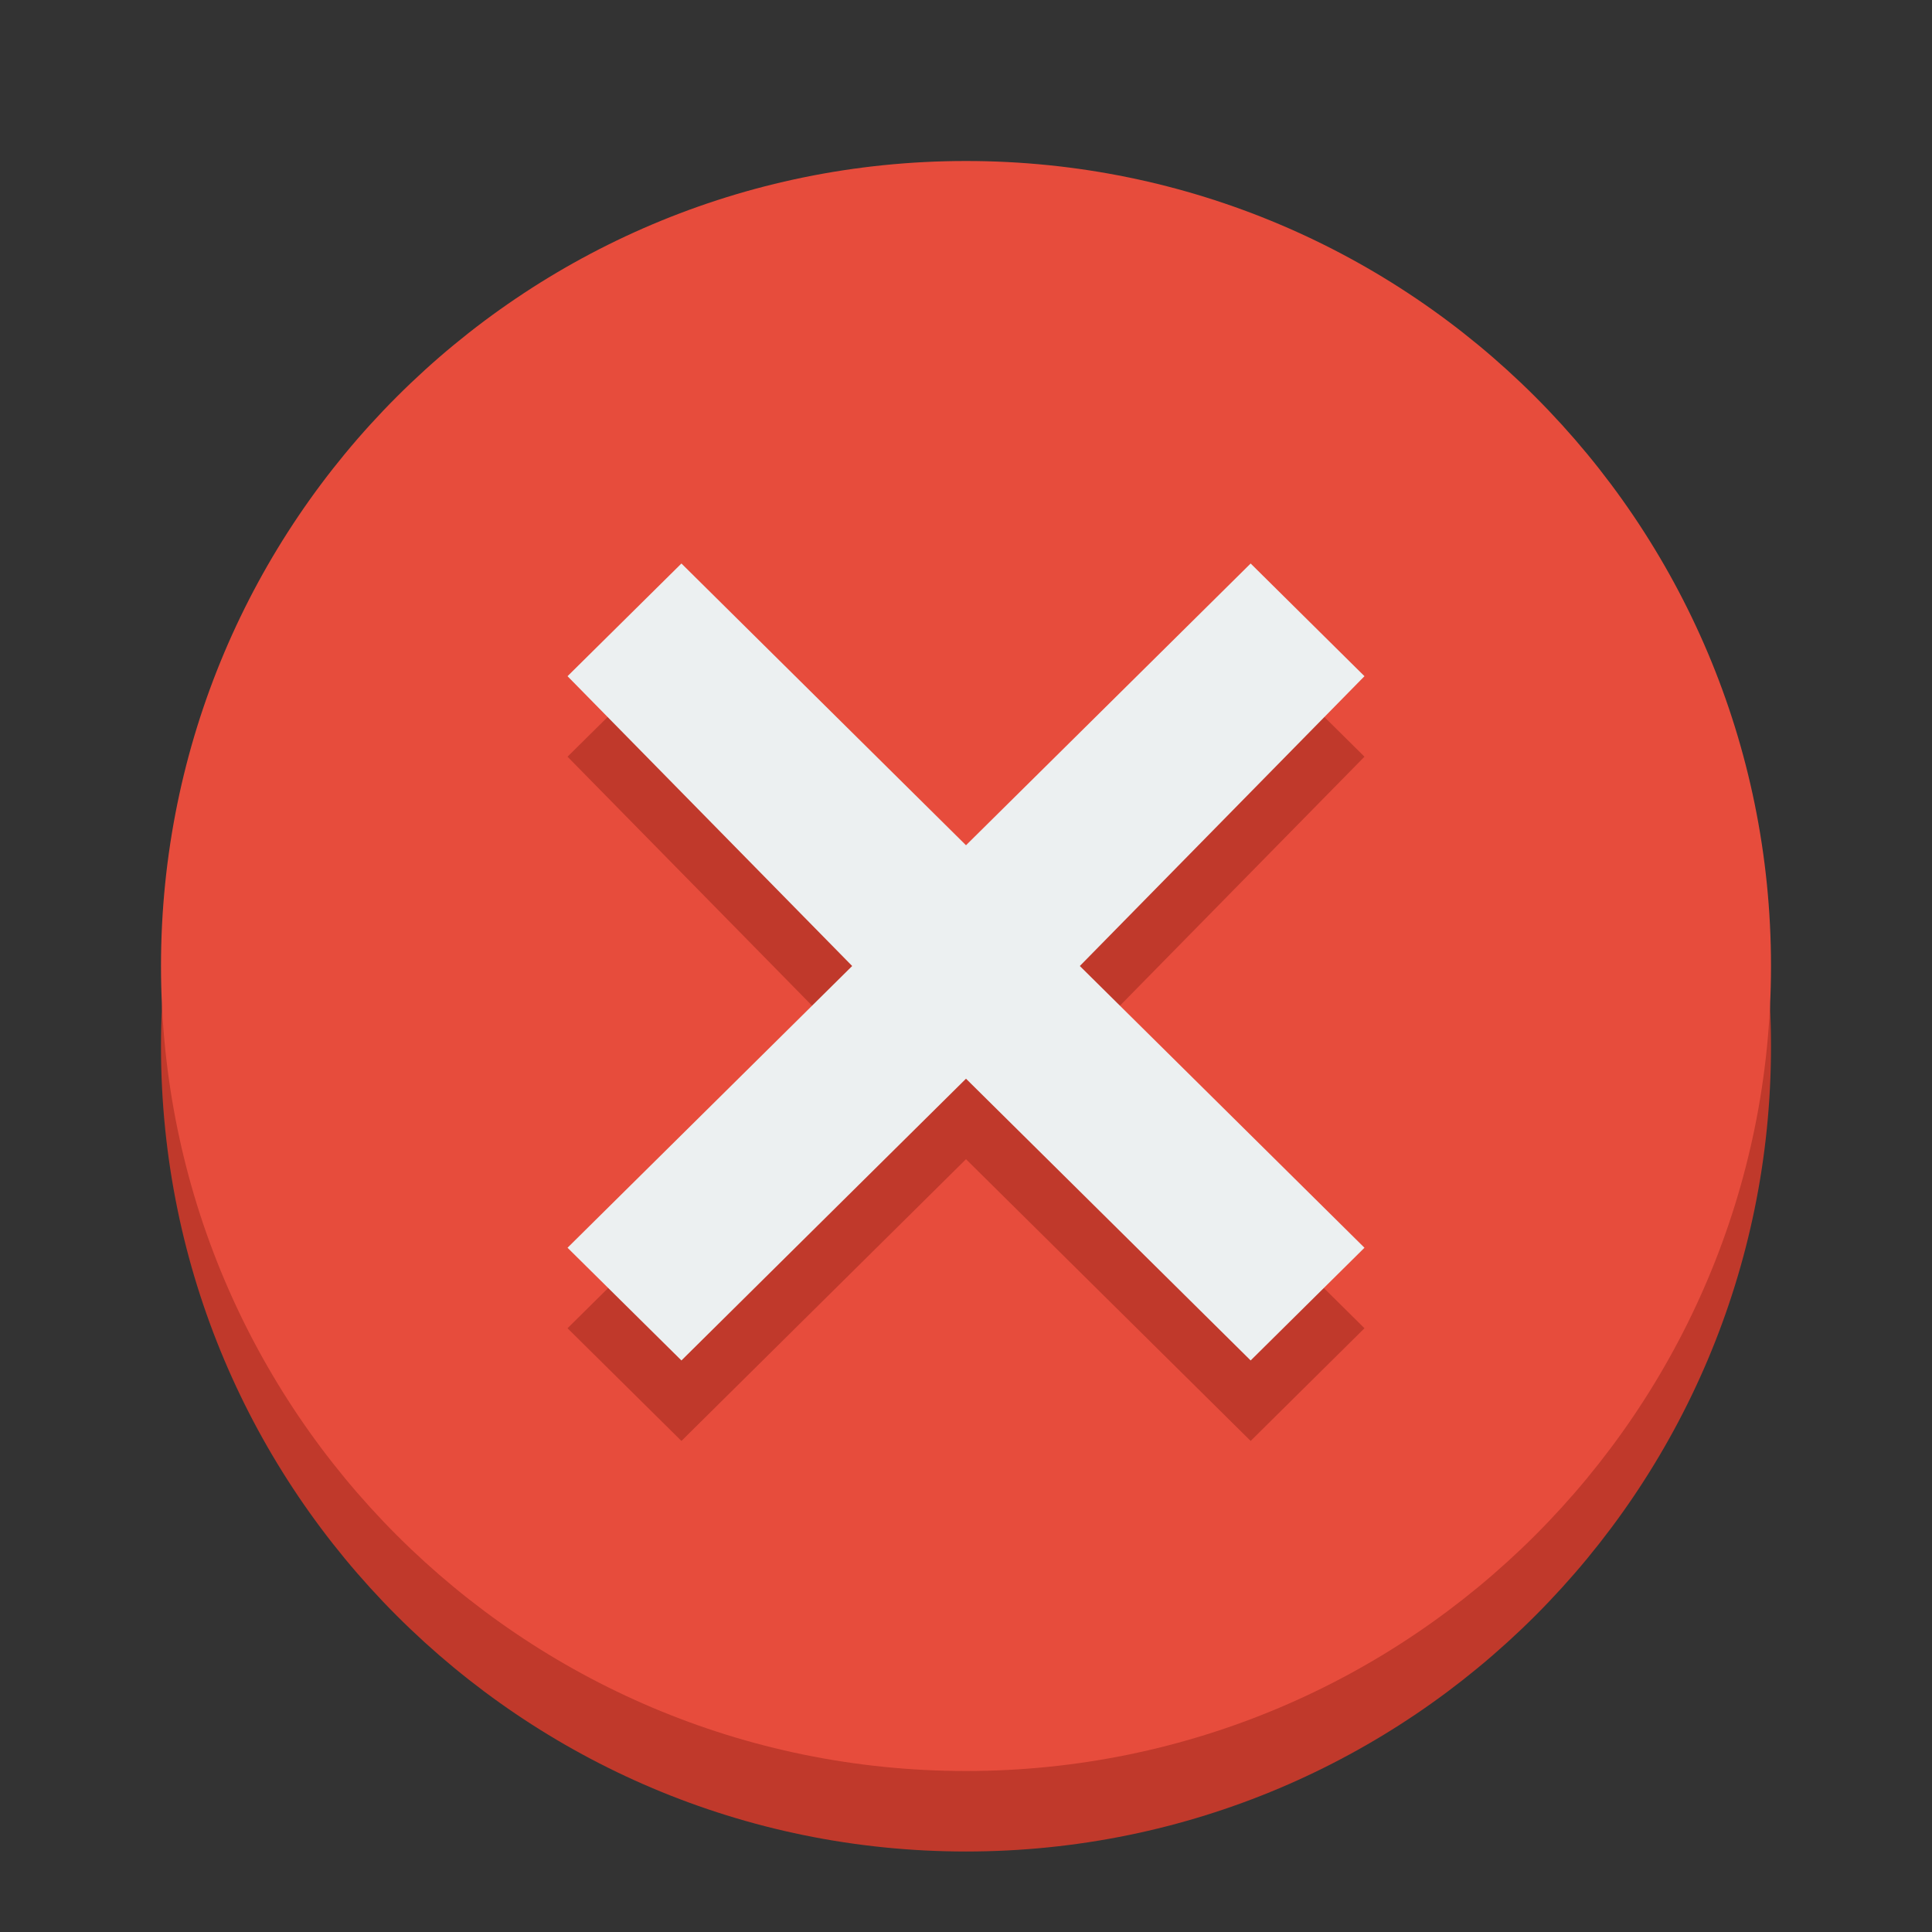 <svg height="24" width="24" xmlns="http://www.w3.org/2000/svg"><rect width="100%" height="100%" fill="#333333" stroke="none"/><path d="M22 13c0 5.523-4.477 10-10 10S2 18.523 2 13 6.477 3 12 3s10 4.477 10 10z" fill="#c0392b"/><path d="M22 12c0 5.523-4.477 10-10 10S2 17.523 2 12 6.477 2 12 2s10 4.477 10 10z" fill="#e74c3c"/><path d="M7.05 9.4l3.536 3.6-3.536 3.5 1.415 1.4L12 14.4l3.536 3.5 1.414-1.4-3.536-3.5 3.536-3.6L15.536 8 12 11.5 8.465 8 7.05 9.4z" fill="#c0392b"/><path d="M7.05 8.4l3.536 3.6-3.536 3.5 1.415 1.4L12 13.4l3.536 3.5 1.414-1.4-3.536-3.5 3.536-3.6L15.536 7 12 10.5 8.465 7 7.05 8.4z" fill="#ecf0f1"/></svg>